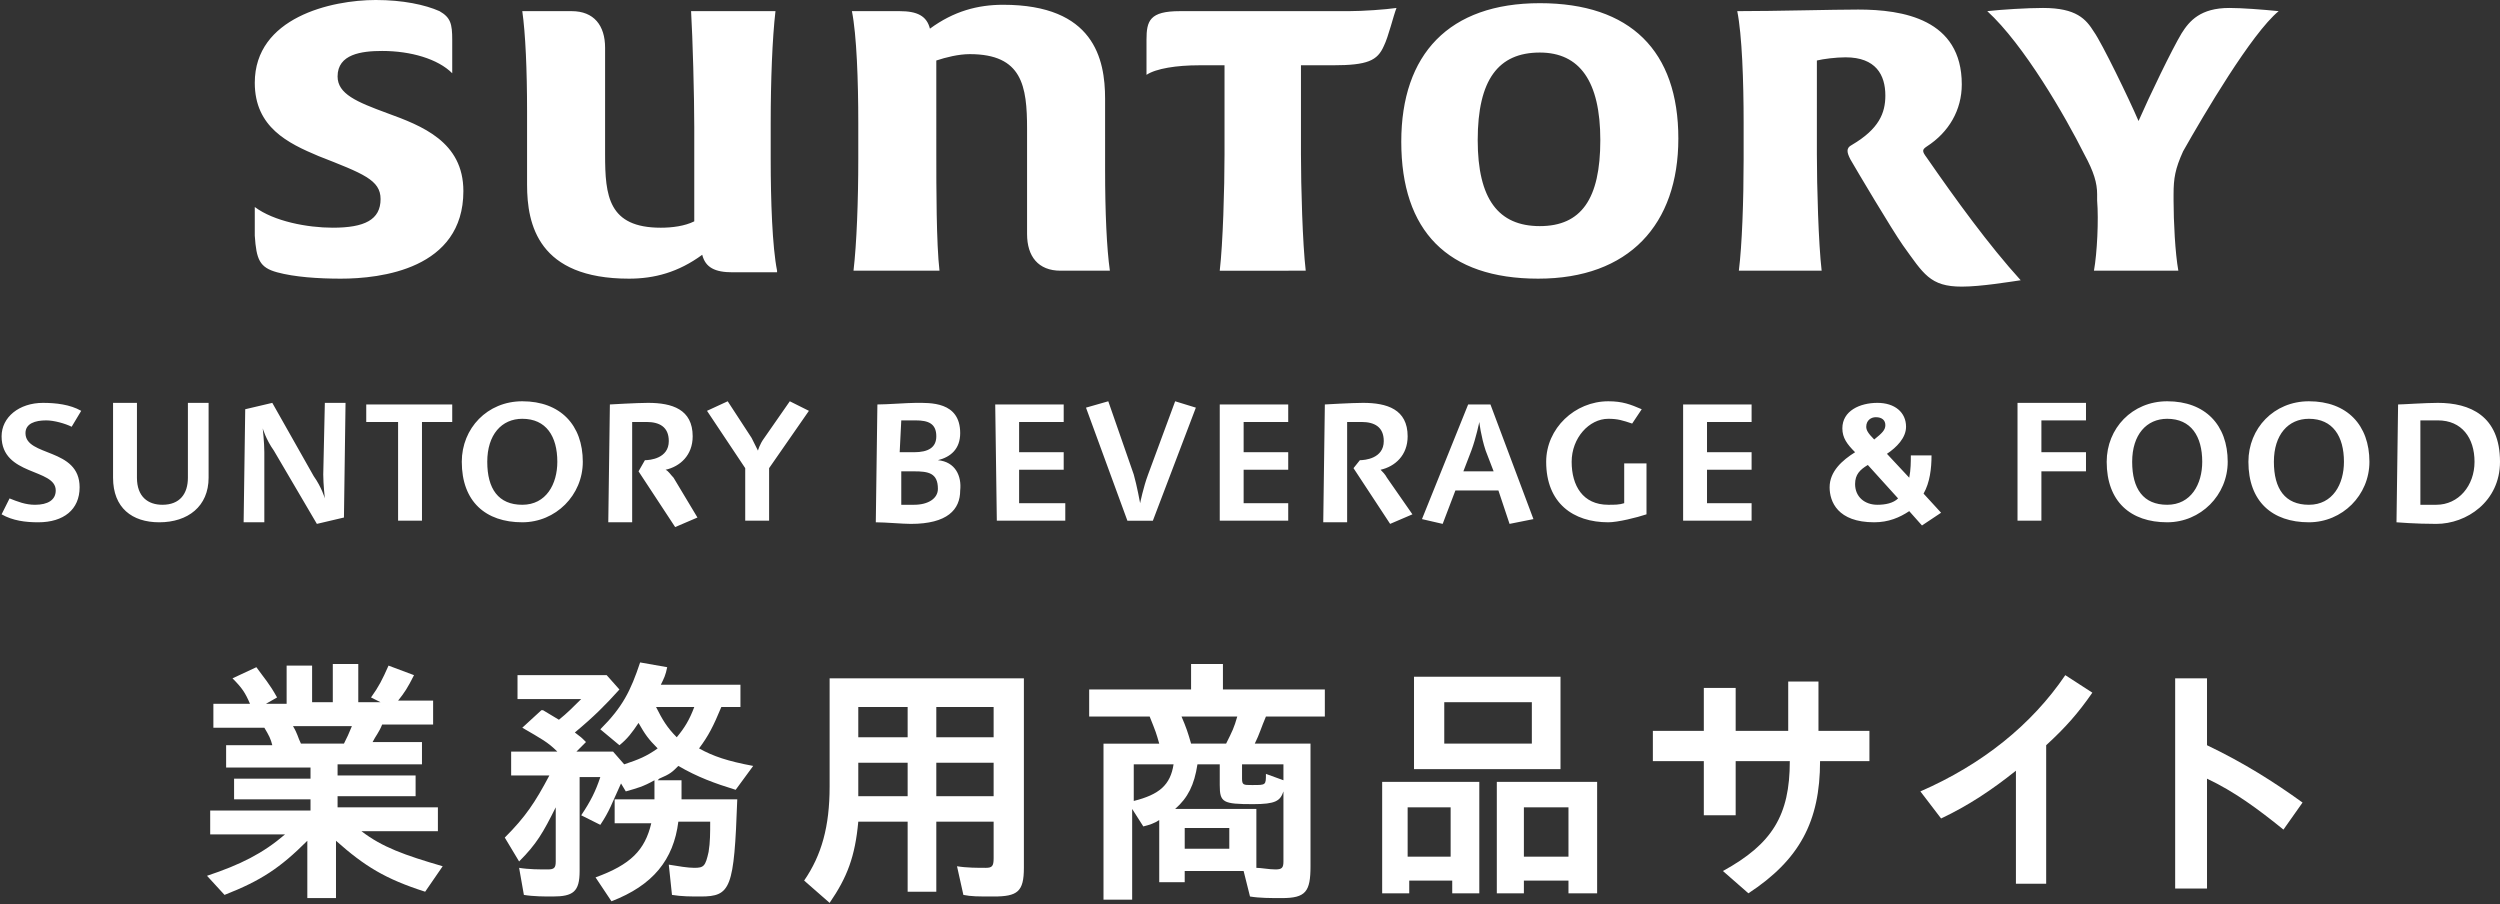 <?xml version="1.0" encoding="utf-8"?>
<!-- Generator: Adobe Illustrator 22.0.1, SVG Export Plug-In . SVG Version: 6.00 Build 0)  -->
<svg version="1.1" id="レイヤー_10" xmlns="http://www.w3.org/2000/svg" xmlns:xlink="http://www.w3.org/1999/xlink" x="0px"
	 y="0px" viewBox="0 0 157 56.8" style="enable-background:new 0 0 157 56.8;" xml:space="preserve">
<rect x="0" y="0" width="157" height="56.8" fill="#333333" stroke="none"/>
<style type="text/css">
	.st0{fill:#302920;}
	.st1{fill:#FFFFFF;}
	.st2{fill:#987748;}
	.st3{fill:#5BC2DC;}
	.st4{fill:#FE6901;}
	.st5{fill:#231815;}
</style>
<g>
	<g>
		<path class="st1" d="M19.6,41.7v2.4h1.3v-2.4h1.6v2.4h1.4l-0.6-0.3c0.5-0.7,0.7-1.1,1.1-2l1.6,0.6c-0.4,0.8-0.6,1.1-1,1.6h2.2v1.5
			H24c-0.2,0.5-0.4,0.7-0.6,1.1h3.1v1.4h-5.3v0.7h4.9v1.3h-4.9v0.7h6.3v1.5h-4.8c1.3,1,2.7,1.5,5.1,2.2l-1.1,1.6
			c-2.5-0.8-3.8-1.6-5.6-3.2v3.6h-1.8v-3.6c-1.7,1.7-2.9,2.5-5.2,3.4L13,55c2.1-0.7,3.5-1.4,4.9-2.6h-4.7v-1.5h6.3v-0.7h-4.8v-1.3
			h4.8v-0.7h-5.3v-1.4h2.9c-0.1-0.4-0.2-0.6-0.5-1.1h-3.2v-1.5h2.3c-0.3-0.7-0.5-1-1.1-1.6l1.5-0.7c0.5,0.7,0.8,1,1.3,1.9l-0.7,0.4
			h1.3v-2.4H19.6z M18.4,45.6c0.3,0.5,0.3,0.7,0.5,1.1h2.7c0.2-0.4,0.3-0.6,0.5-1.1H18.4z"/>
		<path class="st1" d="M41.9,41.9c-0.1,0.5-0.2,0.7-0.4,1.1h5v1.4h-1.2c-0.5,1.2-0.8,1.8-1.4,2.6c0.9,0.5,1.8,0.8,3.4,1.1l-1.1,1.5
			c-1.3-0.4-2.4-0.8-3.6-1.5c-0.4,0.4-0.5,0.5-1.2,0.8L41.3,49h1.5v1.2h3.5c-0.2,5.6-0.4,6.1-2.3,6.1c-0.6,0-1.2,0-1.8-0.1L42,54.3
			c0.6,0.1,1.2,0.2,1.6,0.2c0.6,0,0.7-0.1,0.9-1c0.1-0.6,0.1-1.2,0.1-1.9h-2c-0.3,2.4-1.6,4-4.2,5l-1-1.5c2.2-0.8,3.1-1.7,3.5-3.4
			h-2.3v-1.5h2.5V49c-0.7,0.4-1.1,0.5-1.8,0.7L39,49.2c-0.6,1.3-0.7,1.7-1.3,2.6l-1.2-0.6c0.6-0.9,0.9-1.5,1.2-2.4h-1.3v5.9
			c0,1.3-0.4,1.6-1.7,1.6c-0.5,0-1.2,0-1.8-0.1l-0.3-1.7c0.6,0.1,1.3,0.1,1.8,0.1c0.4,0,0.5-0.1,0.5-0.5v-3.4
			c-0.8,1.6-1.2,2.3-2.3,3.4l-0.9-1.5c1.3-1.3,1.9-2.2,2.8-3.9h-2.4v-1.5H35c-0.6-0.6-1-0.8-2.2-1.5l1.2-1.1l0.1,0
			c0.5,0.3,0.5,0.3,1,0.6c0.5-0.4,0.9-0.8,1.4-1.3h-4v-1.5h5.6l0.8,0.9c-0.9,1-1.6,1.7-2.8,2.7l0,0c0.4,0.3,0.4,0.3,0.7,0.6
			l-0.6,0.6h2.3l0.7,0.8c0.9-0.3,1.4-0.5,2.1-1c-0.6-0.6-0.8-0.9-1.2-1.6c-0.4,0.6-0.7,1-1.2,1.4l-1.2-1c1.4-1.4,1.9-2.4,2.5-4.2
			L41.9,41.9z M41.2,44.4c0.4,0.8,0.7,1.3,1.3,1.9c0.5-0.6,0.8-1.1,1.1-1.9H41.2z"/>
		<path class="st1" d="M64.3,42.7v11.8c0,1.5-0.4,1.8-1.9,1.8c-1,0-1.4,0-1.9-0.1l-0.4-1.8c0.6,0.1,1.3,0.1,1.8,0.1
			c0.4,0,0.5-0.1,0.5-0.6v-2.3h-3.6v4.4H57v-4.4h-3.1c-0.2,2.2-0.7,3.5-1.8,5.1l-1.6-1.4c1.1-1.6,1.6-3.4,1.6-5.9v-6.8H64.3z
			 M53.9,46.3H57v-1.9h-3.1V46.3z M53.9,50H57v-2.1h-3.1V50z M58.8,46.3h3.6v-1.9h-3.6V46.3z M58.8,47.9V50h3.6v-2.1H58.8z"/>
		<path class="st1" d="M76.8,41.7v1.6h6.4V45h-3.7c-0.3,0.7-0.4,1.1-0.7,1.7h3.5v7.7c0,1.6-0.3,2-1.8,2c-0.7,0-1.4,0-2-0.1l-0.4-1.6
			h-3.7v0.7h-1.6v-3.9c-0.3,0.2-0.6,0.3-1,0.4l-0.7-1.1v5.7h-1.8v-9.8h3.5c-0.2-0.7-0.2-0.7-0.6-1.7h-3.8v-1.7h6.4v-1.6H76.8z
			 M71.2,50.3c1.6-0.4,2.3-1,2.5-2.3h-2.5V50.3z M75.2,48c-0.2,1.3-0.6,2.1-1.4,2.8h5.1v3.7c0.3,0,0.8,0.1,1.2,0.1
			c0.4,0,0.5-0.1,0.5-0.5v-4.4c-0.2,0.6-0.5,0.8-1.9,0.8c-1.9,0-2.1-0.1-2.1-1.2V48H75.2z M74.2,45c0.3,0.7,0.4,1,0.6,1.7h2.2
			c0.4-0.8,0.5-1,0.7-1.7H74.2z M74.4,53.3h2.8V52h-2.8V53.3z M78,48.9c0,0.4,0.1,0.4,0.6,0.4h0.1c0.8,0,0.8,0,0.8-0.7l1.1,0.4V48
			H78V48.9z"/>
		<path class="st1" d="M92.9,49.2v6.9h-1.7v-0.8h-2.7v0.8h-1.7v-7H92.9z M88.4,53.8h2.7v-3.1h-2.7V53.8z M98,48.3h-9.2v-5.8H98V48.3
			z M90.7,44.1v2.6h5.5v-2.6H90.7z M100.2,56.1h-1.7v-0.8h-2.8v0.8H94v-7h6.3V56.1z M95.7,53.8h2.8v-3.1h-2.8V53.8z"/>
		<path class="st1" d="M114.3,45.9h3.1v1.9h-3.1c0,3.8-1.3,6.2-4.5,8.3l-1.6-1.4c3.1-1.7,4.2-3.5,4.2-6.9H109v3.4h-2v-3.4h-3.2v-1.9
			h3.2v-2.7h2v2.7h3.3v-3.1h1.9V45.9z"/>
		<path class="st1" d="M131.4,43.5c-0.9,1.3-1.7,2.2-2.9,3.3v8.7h-1.9v-7.1c-1.5,1.2-3,2.2-4.7,3l-1.3-1.7c3.9-1.7,7-4.2,9.1-7.3
			L131.4,43.5z"/>
		<path class="st1" d="M138.6,42.6v4.2c2.3,1.1,4.2,2.3,6,3.6l-1.2,1.7c-1.6-1.3-3.1-2.4-4.8-3.2v6.9h-2V42.6H138.6z"/>
	</g>
	<g>
		<g>
			<g>
				<path class="st1" d="M17.4,17.1c1.1,0.3,2.6,0.4,4,0.4c2.5,0,7.7-0.6,7.7-5.5c0-3.1-2.6-4.1-4.8-4.9c-1.9-0.7-3.1-1.2-3.1-2.3
					c0-1.4,1.5-1.6,2.8-1.6c1.8,0,3.5,0.5,4.4,1.4V2.5c0-1-0.1-1.4-0.8-1.8c-0.9-0.4-2.3-0.7-4-0.7c-2.8,0-7.6,1.1-7.6,5.2
					c0,2.8,2.1,3.8,4,4.6c2.8,1.1,3.9,1.5,3.9,2.7c0,1.3-1,1.8-3,1.8c-1.6,0-3.7-0.4-4.9-1.3v1.8C16.1,16.3,16.3,16.8,17.4,17.1z
					 M64.5,8.1v6.6c0,1.4,0.7,2.3,2.1,2.3h3.1c-0.2-1.4-0.3-3.7-0.3-6.3V6.2c0-2.5-0.7-5.9-6.4-5.9c-1.6,0-3.1,0.4-4.6,1.5
					c-0.2-0.8-0.8-1.1-1.9-1.1h-3c0.3,1.5,0.4,4.4,0.4,7V10c0,2.6-0.1,5.3-0.3,7H59c-0.2-1.7-0.2-5.3-0.2-7.3V3.8
					c0.6-0.2,1.4-0.4,2.1-0.4C64.2,3.4,64.5,5.4,64.5,8.1z M48.8,17c-0.3-1.5-0.4-4.4-0.4-7V7.7c0-2.6,0.1-5.3,0.3-7h-5.3
					c0.1,1.7,0.2,5.3,0.2,7.3v5.9c-0.6,0.3-1.4,0.4-2.1,0.4c-3.3,0-3.5-2-3.5-4.6V3c0-1.4-0.7-2.3-2.1-2.3h-3.1
					c0.2,1.4,0.3,3.7,0.3,6.3v4.6c0,2.5,0.7,5.9,6.4,5.9c1.6,0,3.1-0.4,4.6-1.5c0.2,0.8,0.8,1.1,1.9,1.1H48.8z M81.8,4.1h1.9
					c2.2,0,2.8-0.3,3.2-1.2c0.3-0.6,0.6-1.9,0.8-2.4c-0.7,0.1-2.1,0.2-3,0.2H74.1c-1.9,0-2.1,0.6-2.1,1.8v2.2
					c0.6-0.4,1.9-0.6,3.3-0.6h1.6v5.6c0,2.1-0.1,5.6-0.3,7.3H82c-0.2-1.7-0.3-5.3-0.3-7.3V4.1z M96.7,0.2c-5.7,0-8.7,3.2-8.7,8.7
					c0,5.6,2.9,8.6,8.6,8.6c5.7,0,8.8-3.4,8.8-8.8C105.4,3.2,102.4,0.2,96.7,0.2z M96.7,14.2c-2.6,0-3.9-1.7-3.9-5.4
					c0-3.8,1.3-5.5,3.9-5.5c2.5,0,3.8,1.8,3.8,5.5C100.5,12.5,99.3,14.2,96.7,14.2z M121,9.9c-0.3-0.4-0.3-0.5,0-0.7
					c1.4-0.9,2.2-2.3,2.2-3.9c0-4.1-3.7-4.7-6.5-4.7c-1.6,0-5.2,0.1-7.6,0.1c0.3,1.5,0.4,4.4,0.4,7V10c0,2.6-0.1,5.4-0.3,7h5.2
					c-0.2-1.7-0.3-5.3-0.3-7.3V3.8c0.4-0.1,1.2-0.2,1.8-0.2c1.9,0,2.5,1.1,2.5,2.4c0,1.1-0.4,2.1-2.1,3.1c-0.4,0.2-0.3,0.5-0.1,0.9
					c0.4,0.7,2.6,4.4,3.3,5.4c1.3,1.8,1.7,2.6,3.7,2.6c1.2,0,3-0.3,3.7-0.4C124.9,15.4,122.8,12.5,121,9.9z M131.5,17h5.3
					c-0.2-1.1-0.3-3.1-0.3-4.4v-0.4c0-1,0.1-1.6,0.6-2.7c1.3-2.3,4.3-7.4,6-8.8c-1-0.1-2.3-0.2-3.1-0.2c-1.8,0-2.5,0.8-3,1.6
					c-0.6,1-2,3.9-2.7,5.5c-0.6-1.4-2.3-4.9-2.8-5.6c-0.5-0.8-1.1-1.5-3.2-1.5c-1,0-2.6,0.1-3.5,0.2c2.3,2.1,4.9,6.6,6.1,9
					c0.6,1.1,0.8,1.8,0.8,2.5v0.4C131.8,13.8,131.7,15.9,131.5,17z M2.9,26.4c0.5,0,1.2,0.2,1.6,0.4l0.6-1c-0.7-0.4-1.6-0.5-2.4-0.5
					c-1.5,0-2.6,0.9-2.6,2.1c0,2.5,3.4,2,3.4,3.4c0,0.6-0.5,0.9-1.3,0.9c-0.6,0-1.1-0.2-1.6-0.4l-0.5,1c0.7,0.4,1.5,0.5,2.3,0.5
					C4,32.8,5,32,5,30.6c0-2.5-3.4-1.9-3.4-3.4C1.6,26.6,2.2,26.4,2.9,26.4z M11.8,30c0,1-0.5,1.7-1.6,1.7c-0.9,0-1.6-0.5-1.6-1.7
					l0-4.7H7.1l0,4.7c0,1.9,1.2,2.8,2.9,2.8c1.8,0,3.1-1,3.1-2.8l0-4.7h-1.3L11.8,30z M20.3,29.8c0,0.6,0.1,1.5,0.1,1.5
					s-0.2-0.7-0.7-1.4l-2.6-4.6l-1.7,0.4l-0.1,7.1h1.3l0-4.4c0-0.6-0.1-1.5-0.1-1.5s0.2,0.7,0.7,1.4l2.7,4.6l1.7-0.4l0.1-7.2h-1.3
					L20.3,29.8z M23,26.5H25l0,6.2h1.5l0-6.2h1.9v-1.1H23V26.5z M32.8,25.2c-2.2,0-3.8,1.7-3.8,3.8c0,2.5,1.5,3.8,3.8,3.8
					c2.1,0,3.8-1.7,3.8-3.8C36.6,26.7,35.2,25.2,32.8,25.2z M32.8,31.7c-1.5,0-2.2-1-2.2-2.7c0-1.7,0.9-2.7,2.2-2.7
					c1.5,0,2.2,1.1,2.2,2.7C35,30.4,34.3,31.7,32.8,31.7z M41.8,29.5c0.9-0.2,1.7-0.9,1.7-2.1c0-1.7-1.3-2.1-2.8-2.1
					c-0.7,0-2.4,0.1-2.4,0.1l-0.1,7.4h1.5l0-6.3c0.2,0,0.6,0,0.9,0c0.8,0,1.4,0.3,1.4,1.2c0,1.1-1.2,1.2-1.5,1.2l-0.4,0.7l2.3,3.5
					l1.4-0.6L42.3,30C42.1,29.8,42,29.6,41.8,29.5z M48,27.5c-0.3,0.4-0.4,0.8-0.4,0.8c0,0-0.2-0.4-0.4-0.8l-1.5-2.3l-1.3,0.6
					l2.4,3.6l0,3.3h1.5l0-3.3l2.5-3.6l-1.2-0.6L48,27.5z M58.9,28.9c0.8-0.2,1.4-0.7,1.4-1.7c0-2-1.9-1.9-2.8-1.9
					c-0.5,0-1.8,0.1-2.4,0.1l-0.1,7.4c0.6,0,1.7,0.1,2.2,0.1c2.3,0,3.1-0.9,3.1-2.1C60.4,29.9,60,29,58.9,28.9z M56.6,26.4
					c0.3,0,0.7,0,0.9,0c0.8,0,1.3,0.2,1.3,1c0,0.7-0.5,1-1.4,1h-0.9L56.6,26.4z M57.4,31.7c-0.2,0-0.8,0-0.8,0l0-2.1h0.8
					c0.9,0,1.5,0.1,1.5,1.1C58.9,31.3,58.3,31.7,57.4,31.7z M62.6,32.7h4.3v-1.1H64l0-2.1h2.8v-1.1h-2.8l0-1.9h2.8v-1.1h-4.3
					L62.6,32.7z M72.1,29.8c-0.3,0.8-0.5,1.8-0.5,1.8s-0.2-1.1-0.4-1.8l-1.6-4.6l-1.4,0.4l2.6,7.1h1.6l2.7-7.1l-1.3-0.4L72.1,29.8z
					 M76.6,32.7h4.3v-1.1h-2.8l0-2.1h2.8v-1.1h-2.8l0-1.9h2.8v-1.1h-4.3L76.6,32.7z M86.7,29.5c0.9-0.2,1.7-0.9,1.7-2.1
					c0-1.7-1.3-2.1-2.8-2.1c-0.7,0-2.4,0.1-2.4,0.1l-0.1,7.4h1.5l0-6.3c0.2,0,0.6,0,0.9,0c0.8,0,1.4,0.3,1.4,1.2
					c0,1.1-1.2,1.2-1.5,1.2L85,29.4l2.3,3.5l1.4-0.6L87.1,30C87,29.8,86.8,29.6,86.7,29.5z M92.2,25.4l-2.9,7.2l1.3,0.3l0.8-2.1h2.7
					l0.7,2.1l1.5-0.3l-2.7-7.2H92.2z M91.9,29.6l0.5-1.3c0.3-0.8,0.5-1.8,0.5-1.8s0.1,0.9,0.4,1.8l0.5,1.3H91.9z M102,31.6
					c-0.3,0.1-0.6,0.1-1,0.1c-1.6,0-2.3-1.2-2.3-2.7c0-1.5,1.1-2.7,2.3-2.7c0.6,0,0.9,0.1,1.5,0.3l0.6-0.9c-0.7-0.3-1.2-0.5-2.1-0.5
					c-2.1,0-3.9,1.7-3.9,3.8c0,2.6,1.7,3.8,3.9,3.8c0.6,0,1.8-0.3,2.4-0.5l0-3.2h-1.4L102,31.6z M105.7,32.7h4.3v-1.1h-2.8l0-2.1
					h2.8v-1.1h-2.8l0-1.9h2.8v-1.1h-4.3L105.7,32.7z M121.3,28.6H120c0,0.4,0,0.9-0.1,1.4l-1.4-1.5c0.6-0.4,1.2-1,1.2-1.7
					c0-0.9-0.7-1.5-1.8-1.5c-1.1,0-2.2,0.5-2.2,1.6c0,0.6,0.3,1,0.8,1.5c-0.8,0.5-1.6,1.2-1.6,2.2c0,0.9,0.5,2.2,2.8,2.2
					c0.9,0,1.6-0.3,2.2-0.7l0.8,0.9l1.2-0.8l-1.1-1.2C121.2,30.3,121.3,29.4,121.3,28.6z M117.8,26.2c0.4,0,0.6,0.2,0.6,0.5
					c0,0.3-0.2,0.5-0.7,0.9c-0.4-0.4-0.5-0.6-0.5-0.8C117.2,26.4,117.5,26.2,117.8,26.2z M117.9,31.7c-0.8,0-1.4-0.5-1.4-1.3
					c0-0.6,0.3-0.9,0.8-1.2l1.9,2.1C118.9,31.6,118.4,31.7,117.9,31.7z M126.7,32.7h1.5l0-3.1h2.8v-1.2h-2.8l0-2h2.8v-1.1h-4.3
					L126.7,32.7z M136.1,25.2c-2.2,0-3.8,1.7-3.8,3.8c0,2.5,1.5,3.8,3.8,3.8c2.1,0,3.8-1.7,3.8-3.8
					C139.9,26.7,138.5,25.2,136.1,25.2z M136.1,31.7c-1.5,0-2.2-1-2.2-2.7c0-1.7,0.9-2.7,2.2-2.7c1.5,0,2.2,1.1,2.2,2.7
					C138.3,30.4,137.6,31.7,136.1,31.7z M145,25.2c-2.2,0-3.8,1.7-3.8,3.8c0,2.5,1.5,3.8,3.8,3.8c2.1,0,3.8-1.7,3.8-3.8
					C148.8,26.7,147.4,25.2,145,25.2z M145,31.7c-1.5,0-2.2-1-2.2-2.7c0-1.7,0.9-2.7,2.2-2.7c1.5,0,2.2,1.1,2.2,2.7
					C147.2,30.4,146.5,31.7,145,31.7z M153.1,25.3c-0.8,0-2.2,0.1-2.5,0.1l-0.1,7.4c0,0,1.2,0.1,2.5,0.1c1.9,0,4-1.4,4-3.9
					C157,26.1,155.1,25.3,153.1,25.3z M153,31.7c-0.4,0-1,0-1,0l0-5.3c0.2,0,0.7,0,1.1,0c1.5,0,2.3,1.1,2.3,2.6
					C155.4,30.5,154.4,31.7,153,31.7z"/>
			</g>
		</g>
	</g>
</g>
</svg>
